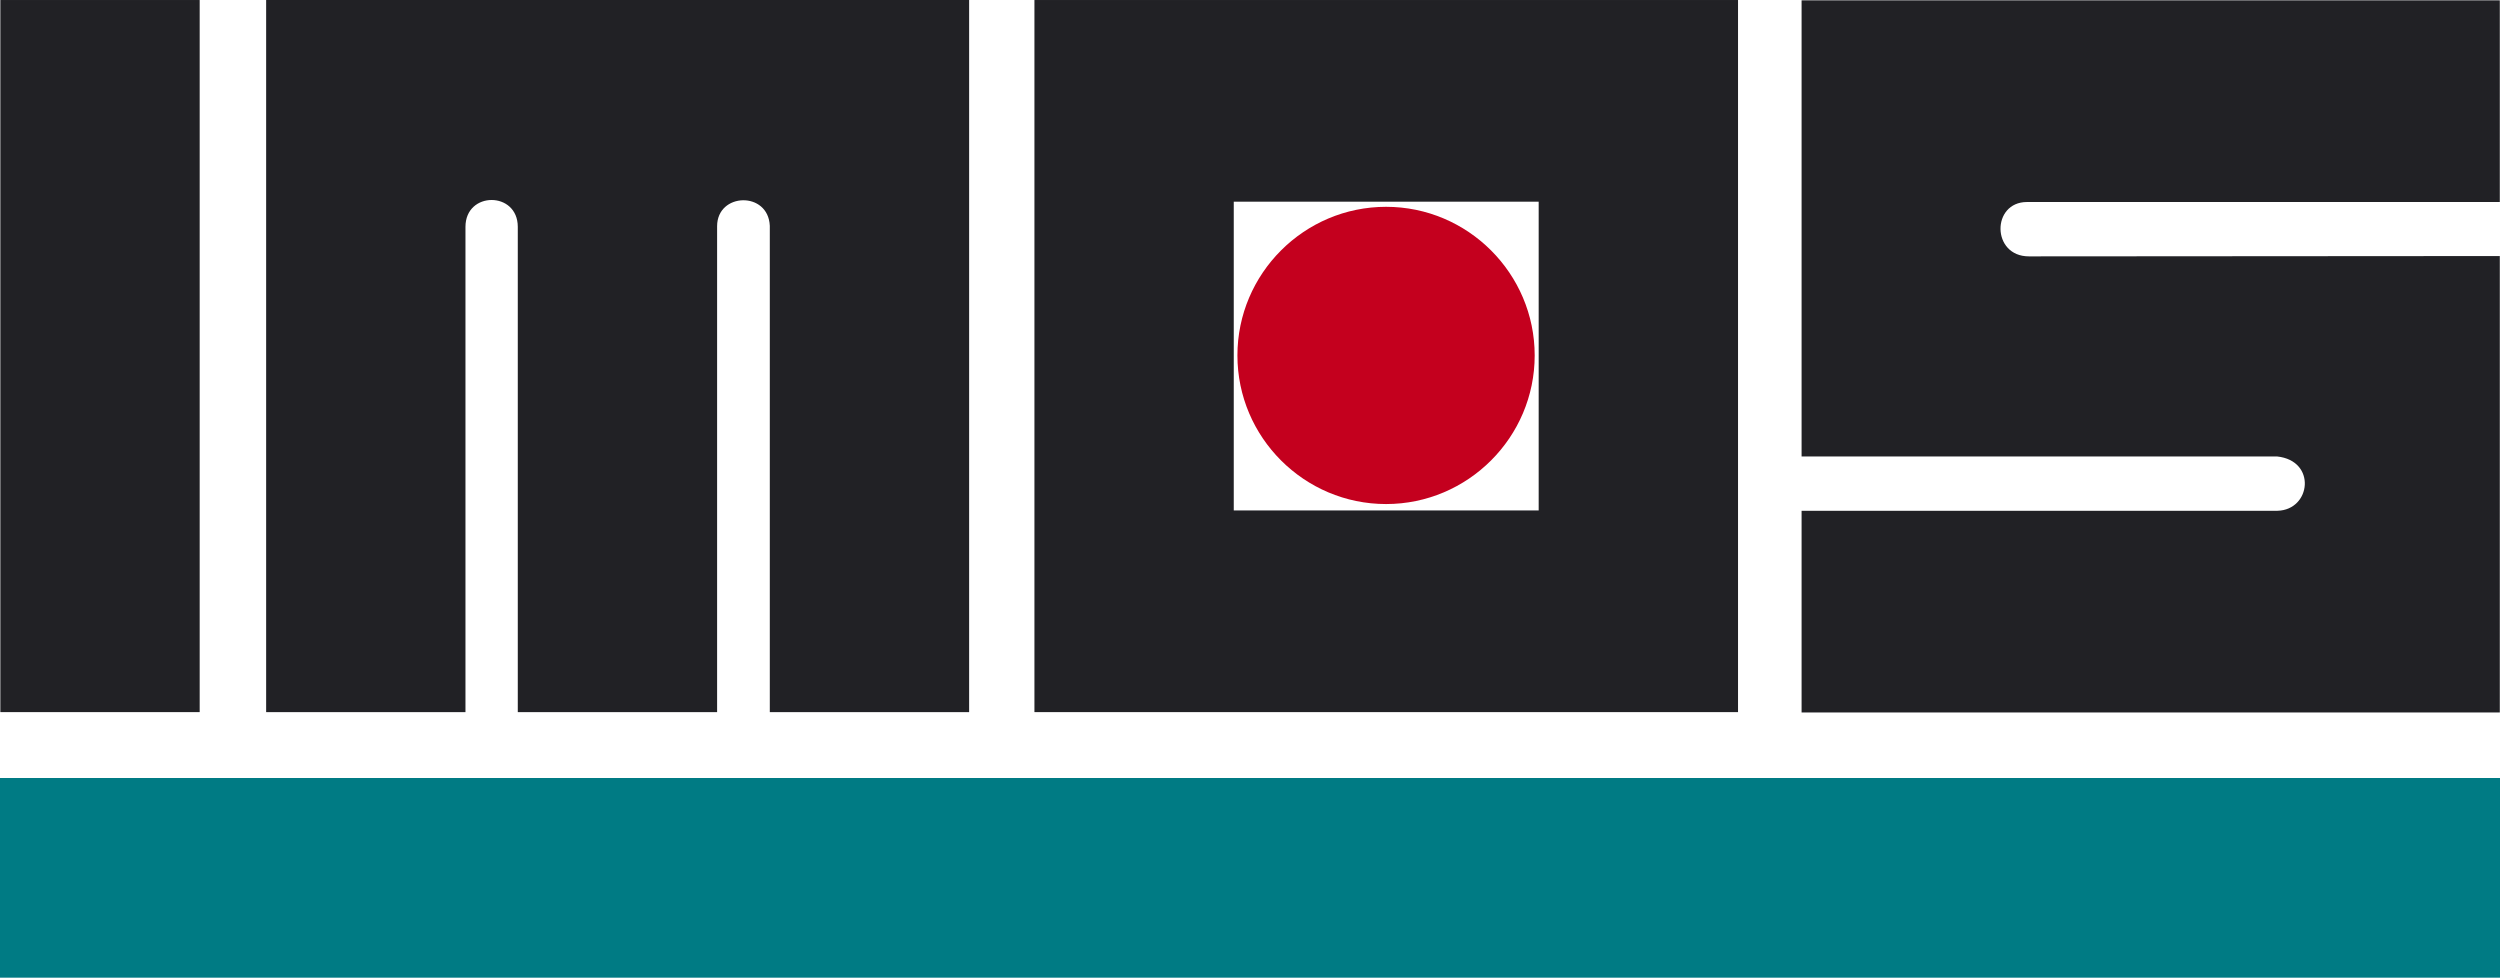 <?xml version="1.0" encoding="UTF-8" standalone="no"?>
<!-- Creator: CorelDRAW -->
<svg
   xmlns:dc="http://purl.org/dc/elements/1.1/"
   xmlns:cc="http://creativecommons.org/ns#"
   xmlns:rdf="http://www.w3.org/1999/02/22-rdf-syntax-ns#"
   xmlns:svg="http://www.w3.org/2000/svg"
   xmlns="http://www.w3.org/2000/svg"
   xmlns:sodipodi="http://sodipodi.sourceforge.net/DTD/sodipodi-0.dtd"
   xmlns:inkscape="http://www.inkscape.org/namespaces/inkscape"
   xml:space="preserve"
   width="118.768mm"
   height="46.47mm"
   style="shape-rendering:geometricPrecision; text-rendering:geometricPrecision; image-rendering:optimizeQuality; fill-rule:evenodd; clip-rule:evenodd"
   viewBox="0 0 98.96 38.719"
   id="svg2"
   sodipodi:version="0.32"
   inkscape:version="0.46"
   sodipodi:docname="logo-imos-invest-servis.svg"
   inkscape:output_extension="org.inkscape.output.svg.inkscape"><sodipodi:namedview
   inkscape:window-height="682"
   inkscape:window-width="640"
   inkscape:pageshadow="2"
   inkscape:pageopacity="0.0"
   guidetolerance="10.0"
   gridtolerance="10.0"
   objecttolerance="10.0"
   borderopacity="1.0"
   bordercolor="#666666"
   pagecolor="#ffffff"
   id="base"
   showgrid="false"
   inkscape:zoom="1.292679"
   inkscape:cx="210.41574"
   inkscape:cy="82.328033"
   inkscape:window-x="108"
   inkscape:window-y="112"
   inkscape:current-layer="_212423352" />
 <defs
   id="defs4"><inkscape:perspective
   sodipodi:type="inkscape:persp3d"
   inkscape:vp_x="0 : 82.328033 : 1"
   inkscape:vp_y="0 : 1000 : 0"
   inkscape:vp_z="420.83148 : 82.328033 : 1"
   inkscape:persp3d-origin="210.41574 : 54.885356 : 1"
   id="perspective25" />
  <style
   type="text/css"
   id="style6">
   
    .fil1 {fill:#212125}
    .fil3 {fill:white}
    .fil0 {fill:#007B84}
    .fil2 {fill:#C4001E}
   
  </style>
 
  
 </defs>
 <g
   id="_212423352">
   <polygon
   style="fill:#007b84"
   points="0,30.796 98.96,30.796 98.96,38.7 0,38.7 0,30.796 "
   class="fil0"
   id="_177428960" />
   <polygon
   style="fill:#212125"
   points="0.014,0 7.904,0 7.904,28.188 0.014,28.188 0.014,0 "
   class="fil1"
   id="_177428144" />
   <path
   style="fill:#212125"
   d="M 30.472,0 L 34.866,0 L 38.362,0 L 38.362,28.188 L 30.472,28.188 C 30.472,21.476 30.472,15.649 30.472,8.938 C 30.411,7.557 28.389,7.619 28.386,8.951 L 28.386,28.188 L 20.496,28.188 C 20.496,21.476 20.496,15.691 20.496,8.979 C 20.496,7.562 18.425,7.562 18.425,8.979 L 18.425,28.188 L 10.535,28.188 L 10.535,4.81e-05 L 11.721,4.81e-05 L 18.425,4.81e-05 L 20.621,4.81e-05 L 28.511,4.81e-05 L 30.472,4.81e-05 L 30.472,0 z"
   class="fil1"
   id="_177427376" />
   <path
   style="fill:#212125"
   d="M 44.517,0 L 48.837,0 L 60.908,0 L 63.908,0 L 68.798,0 L 68.798,28.188 L 64.475,28.188 L 60.908,28.188 L 48.837,28.188 L 45.084,28.188 L 40.947,28.188 L 40.947,0 L 44.517,0 L 44.517,0 z M 60.907,20.205 L 60.907,7.983 L 48.837,7.983 L 48.837,20.205 L 60.907,20.205 z"
   class="fil1"
   id="_177426560" />
   <path
   style="fill:#212125"
   d="M 71.314,0.013 L 98.952,0.013 L 98.952,7.996 C 92.338,7.996 86.851,7.996 80.237,7.996 C 78.826,7.996 78.826,10.148 80.314,10.148 L 98.952,10.135 C 98.952,16.184 98.952,22.151 98.952,28.201 L 71.314,28.201 L 71.314,20.218 C 77.905,20.218 83.561,20.218 90.152,20.218 C 91.483,20.183 91.709,18.233 90.135,18.068 L 71.314,18.068 C 71.314,12.061 71.314,6.02 71.314,0.013 L 71.314,0.013 z"
   class="fil1"
   id="_177426192" />
   <path
   style="fill:#c4001e"
   d="M 54.866,8.186 C 58.106,8.186 60.749,10.829 60.749,14.069 C 60.749,17.309 58.106,19.952 54.866,19.952 C 51.625,19.952 48.982,17.309 48.982,14.069 C 48.982,10.829 51.625,8.186 54.866,8.186 L 54.866,8.186 z"
   class="fil2"
   id="_177245408" />
   
   
   
   
   
  </g>
</svg>